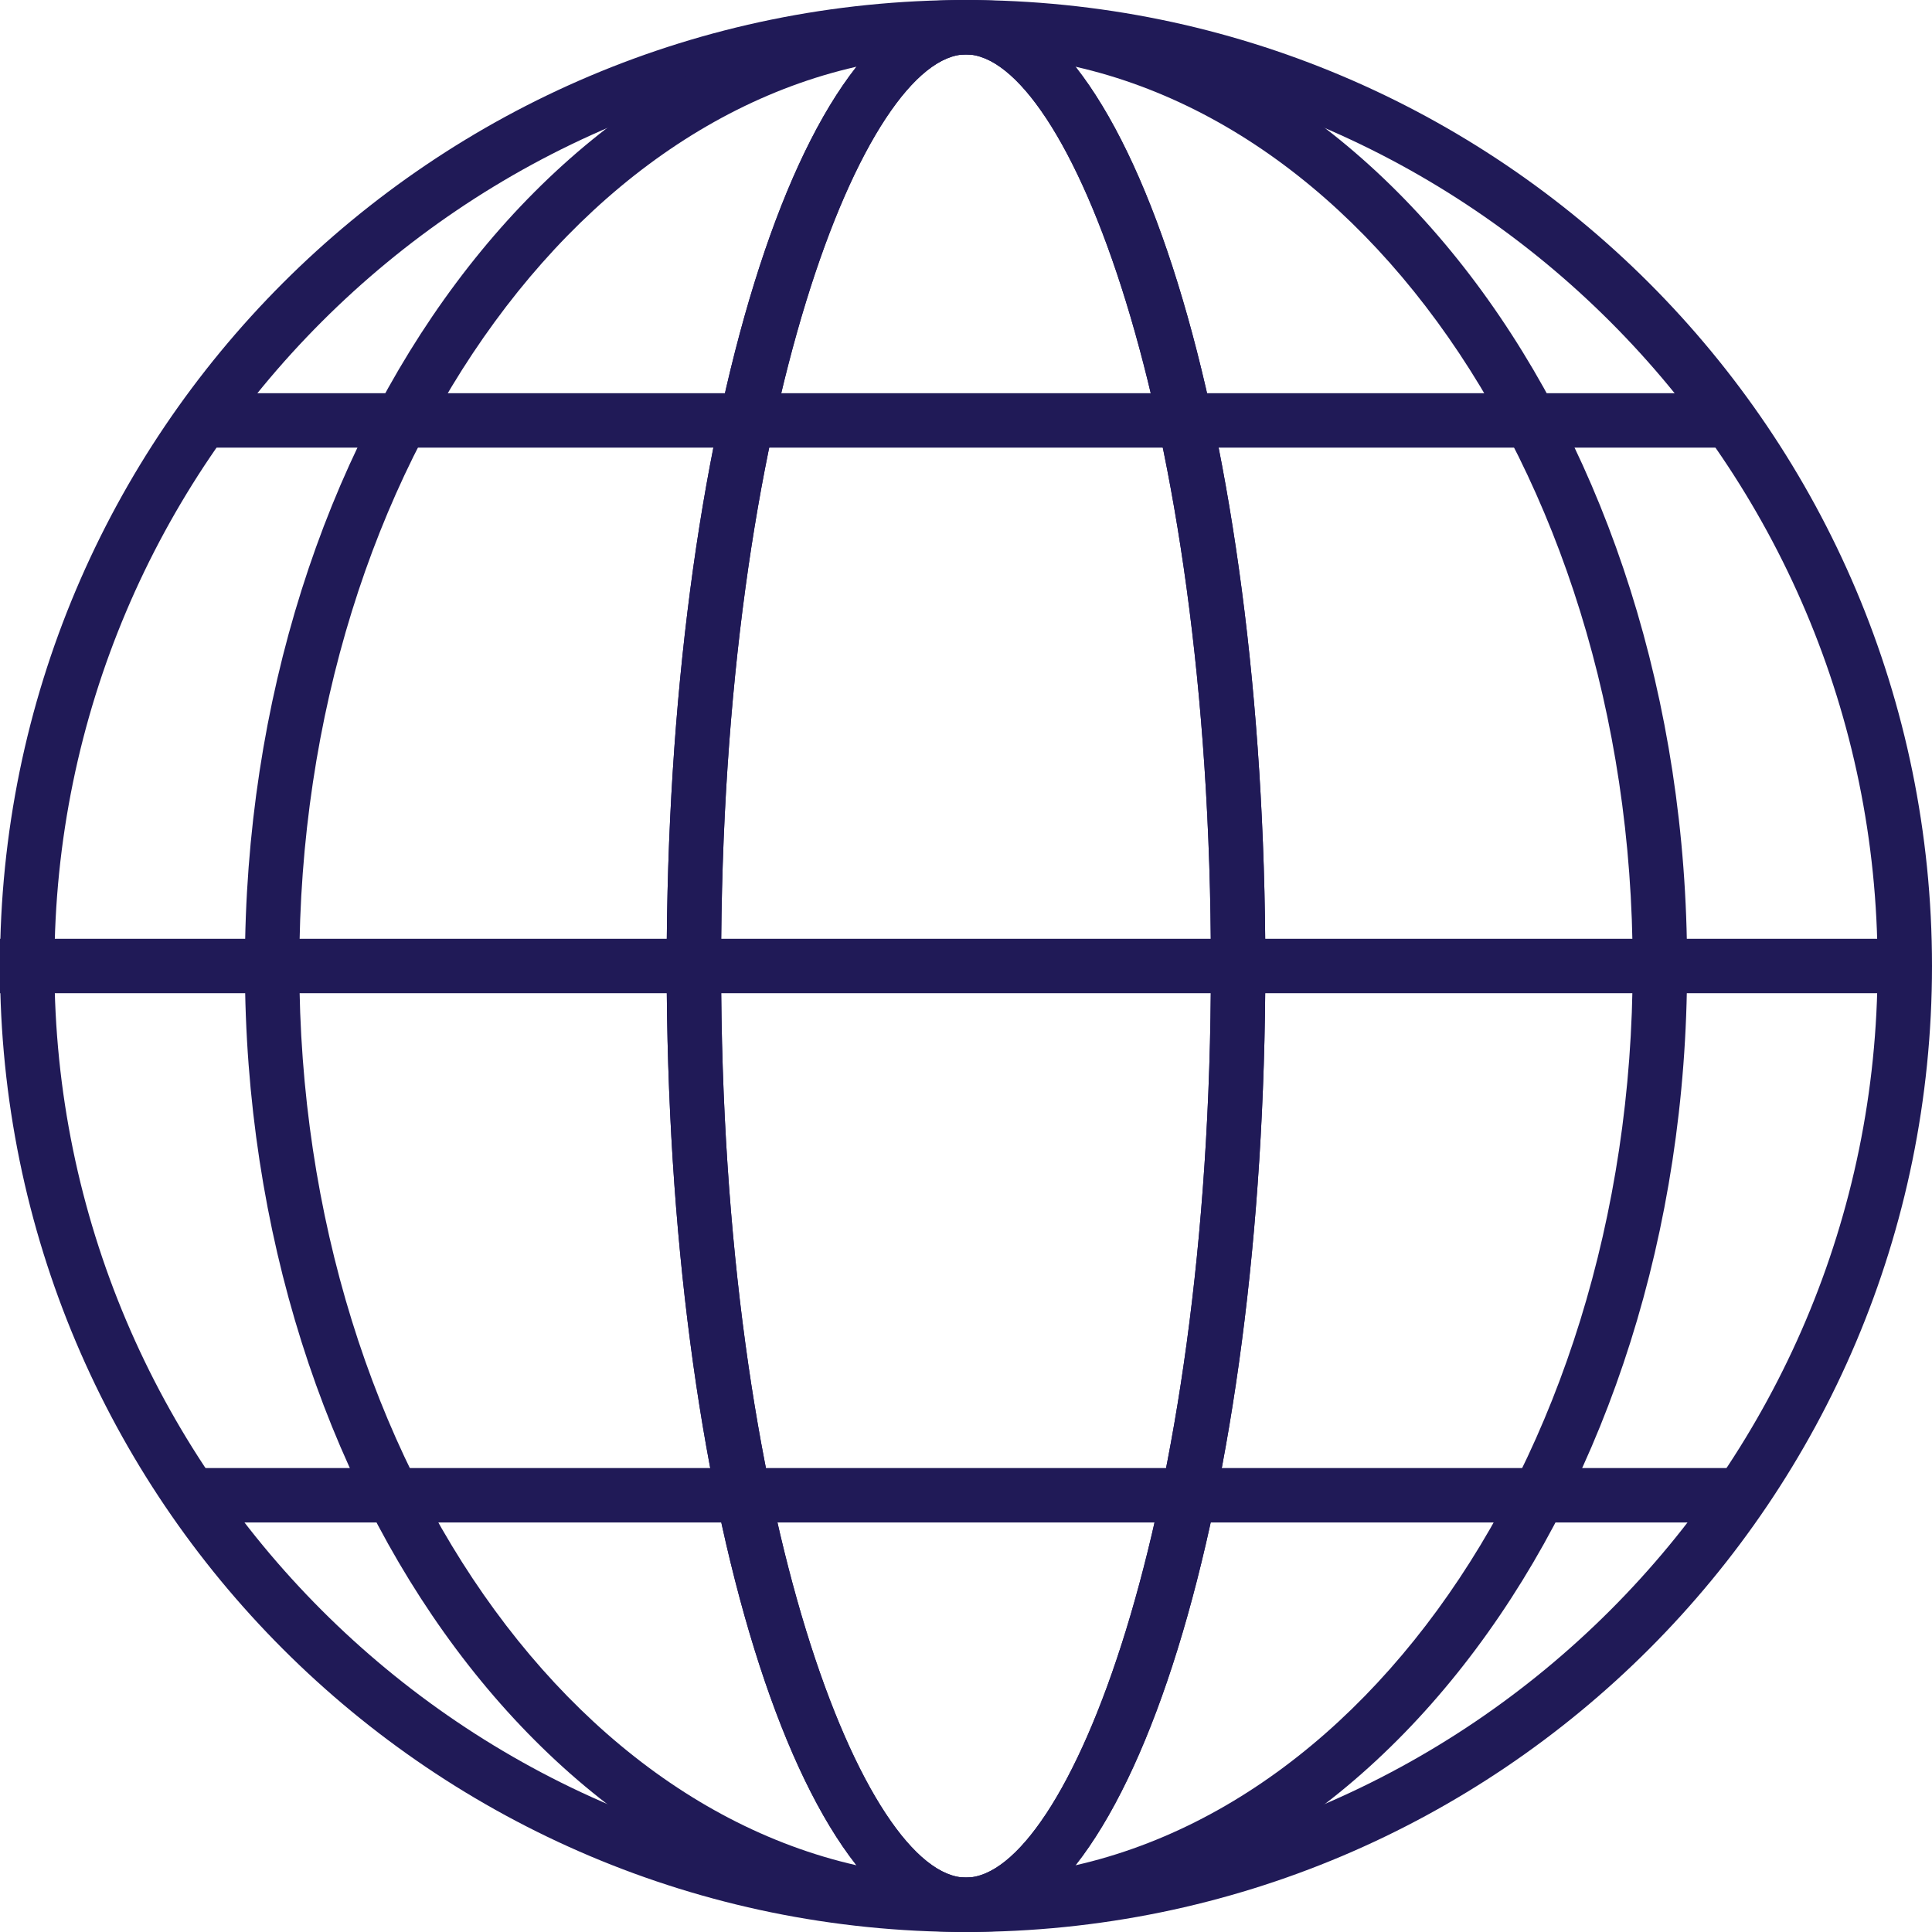 <?xml version="1.0" encoding="UTF-8"?>
<svg id="Layer_1" data-name="Layer 1" xmlns="http://www.w3.org/2000/svg" width="142" height="142" viewBox="0 0 142 142">
  <defs>
    <style>
      .cls-1 {
        fill: #201a57;
      }

      .cls-2 {
        fill: none;
        stroke: #201a57;
        stroke-miterlimit: 10;
        stroke-width: 4px;
      }
    </style>
  </defs>
  <path class="cls-1" d="M71,4c36.94,0,67,30.06,67,67s-30.06,67-67,67S4,107.94,4,71,34.06,4,71,4M71,0C31.79,0,0,31.79,0,71s31.79,71,71,71,71-31.79,71-71S110.21,0,71,0h0Z"/>
  <path class="cls-1" d="M71,4c27.02,0,49,30.06,49,67s-21.98,67-49,67-49-30.06-49-67S43.98,4,71,4M71,0C41.73,0,18,31.79,18,71s23.73,71,53,71,53-31.79,53-71S100.27,0,71,0h0Z"/>
  <path class="cls-1" d="M71,4c7.34,0,18,26.1,18,67s-10.66,67-18,67-18-26.1-18-67S63.66,4,71,4M71,0c-12.15,0-22,31.79-22,71s9.85,71,22,71,22-31.79,22-71S83.15,0,71,0h0Z"/>
  <path class="cls-1" d="M71,4c7.34,0,18,26.1,18,67s-10.66,67-18,67-18-26.1-18-67S63.66,4,71,4M71,0c-12.15,0-22,31.79-22,71s9.85,71,22,71,22-31.79,22-71S83.15,0,71,0h0Z"/>
  <line class="cls-2" y1="71" x2="139.97" y2="71"/>
  <line class="cls-2" x1="14.4" y1="30.9" x2="128.1" y2="30.9"/>
  <line class="cls-2" x1="14.4" y1="109.9" x2="128.1" y2="109.9"/>
</svg>